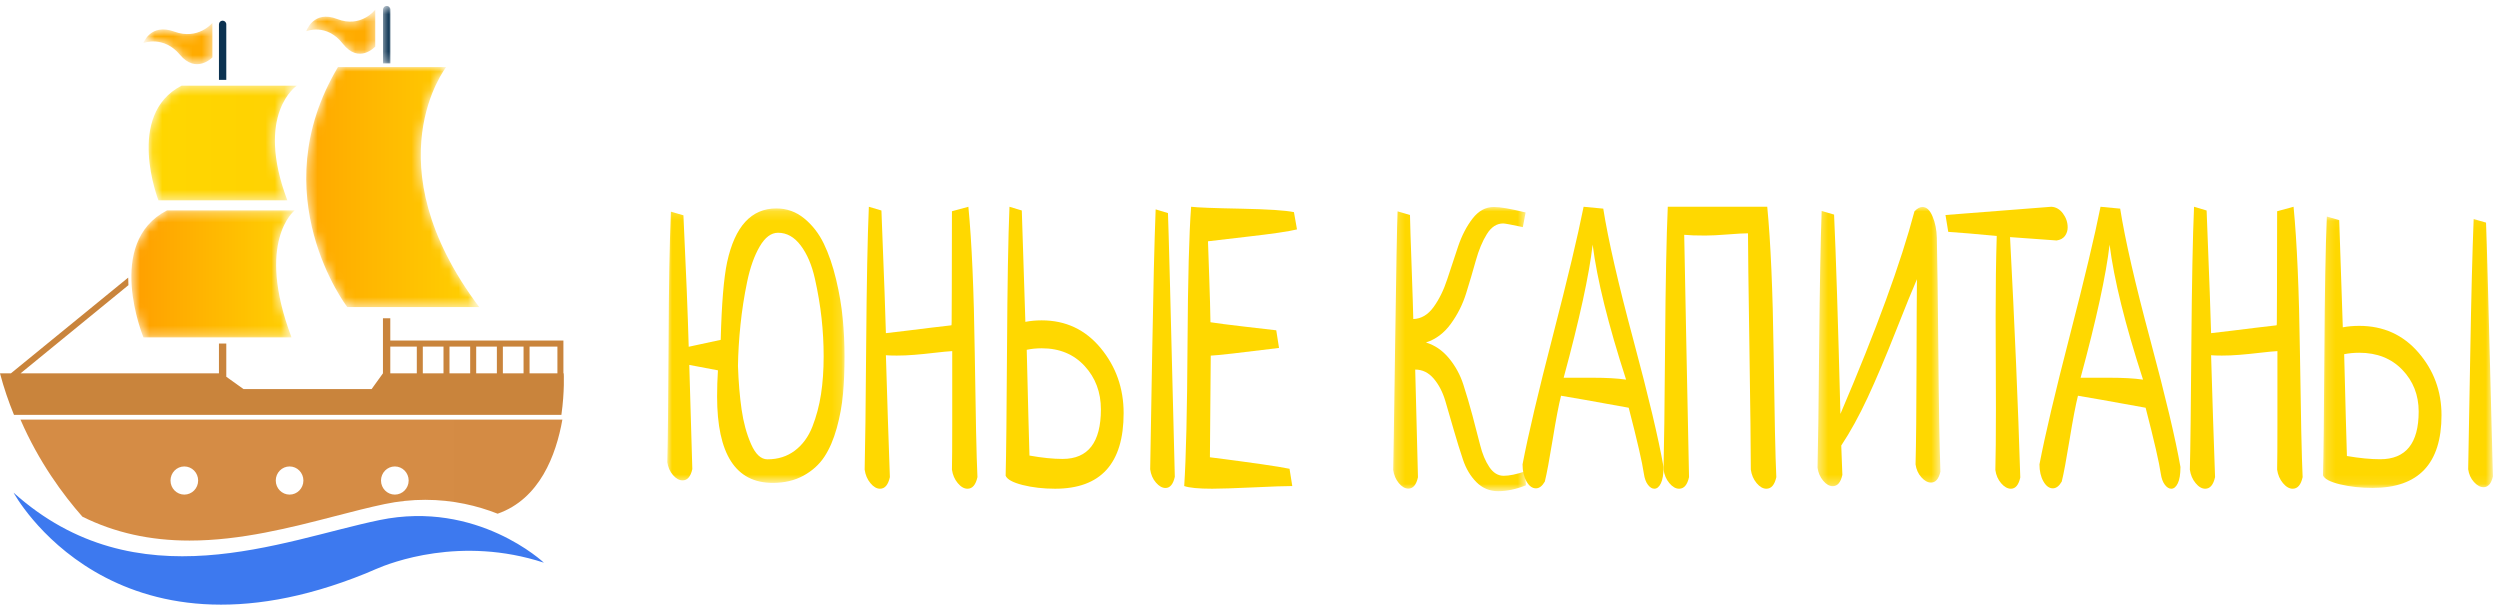 <?xml version="1.0" encoding="UTF-8"?> <svg xmlns="http://www.w3.org/2000/svg" xmlns:xlink="http://www.w3.org/1999/xlink" width="266px" height="65px" viewBox="0 0 266 65"> <!-- Generator: Sketch 53.2 (72643) - https://sketchapp.com --> <title>logo</title> <desc>Created with Sketch.</desc> <defs> <polygon id="path-1" points="0 0.176 18.858 0.176 18.858 29.381 0 29.381"></polygon> <polygon id="path-3" points="0.235 0.021 14.356 0.021 14.356 30.262 0.235 30.262"></polygon> <polygon id="path-5" points="0.384 0.021 13.461 0.021 13.461 29.73 0.384 29.73"></polygon> <polygon id="path-7" points="0.166 0.039 18.245 0.039 18.245 28.915 0.166 28.915"></polygon> <path d="M3.589,0.99 C1.049,0.058 0.295,2.207 0.295,2.207 L0.295,2.207 C0.295,2.207 2.442,1.367 4.182,3.45 L4.182,3.45 C5.92,5.532 7.638,3.735 7.638,3.735 L7.638,3.735 L7.638,0.058 C7.638,0.058 6.126,1.923 3.589,0.99" id="path-9"></path> <linearGradient x1="59.932%" y1="50.001%" x2="99.992%" y2="50.001%" id="linearGradient-11"> <stop stop-color="#FFAC00" offset="0%"></stop> <stop stop-color="#FFAA00" offset="100%"></stop> </linearGradient> <path d="M3.59,1.233 C1.053,0.238 0.297,2.531 0.297,2.531 L0.297,2.531 C0.297,2.531 2.445,1.634 4.184,3.856 L4.184,3.856 C5.923,6.076 7.639,4.16 7.639,4.16 L7.639,4.16 L7.639,0.238 C7.639,0.238 6.128,2.226 3.59,1.233" id="path-12"></path> <linearGradient x1="59.932%" y1="50.001%" x2="99.992%" y2="50.001%" id="linearGradient-14"> <stop stop-color="#FFAC00" offset="0%"></stop> <stop stop-color="#FFAA00" offset="100%"></stop> </linearGradient> <polygon id="path-15" points="0.705 0.632 1.949 0.632 1.949 6.748 0.705 6.748"></polygon> <path d="M3.675,0.012 C-4.467,13.632 4.659,25.548 4.659,25.548 L4.659,25.548 L18.698,25.548 C7.185,10.228 15.188,0.012 15.188,0.012 L15.188,0.012 L3.675,0.012 Z" id="path-17"></path> <linearGradient x1="-0.001%" y1="50.001%" x2="99.996%" y2="50.001%" id="linearGradient-19"> <stop stop-color="#FF9D00" offset="0%"></stop> <stop stop-color="#FFD101" offset="100%"></stop> </linearGradient> <path d="M3.573,0.409 C-2.45,3.514 1.108,12.614 1.108,12.614 L1.108,12.614 L14.823,12.614 C11.338,3.37 15.838,0.409 15.838,0.409 L15.838,0.409 L3.573,0.409 Z" id="path-20"></path> <linearGradient x1="-0.001%" y1="50.001%" x2="99.996%" y2="50.001%" id="linearGradient-22"> <stop stop-color="#FFD800" offset="0%"></stop> <stop stop-color="#FFD102" offset="100%"></stop> </linearGradient> <path d="M4.38,0.235 C-2.293,3.672 1.875,13.742 1.875,13.742 L1.875,13.742 L17.629,13.742 C13.769,3.513 17.964,0.235 17.964,0.235 L17.964,0.235 L4.38,0.235 Z" id="path-23"></path> <linearGradient x1="-0.001%" y1="50.001%" x2="99.996%" y2="50.001%" id="linearGradient-25"> <stop stop-color="#FF9600" offset="0%"></stop> <stop stop-color="#FFD102" offset="100%"></stop> </linearGradient> <linearGradient x1="59.932%" y1="50.001%" x2="99.992%" y2="50.001%" id="linearGradient-26"> <stop stop-color="#D58C45" offset="0%"></stop> <stop stop-color="#D48B44" offset="100%"></stop> </linearGradient> </defs> <g id="Page-1" stroke="none" stroke-width="1" fill="none" fill-rule="evenodd"> <g id="Главная" transform="translate(-242, -46)"> <g id="Group-4" transform="translate(242, -67)"> <g id="logo" transform="translate(0, 113)"> <g id="Group-29" transform="translate(71, 22)"> <g id="Group-3"> <mask id="mask-2" fill="white"> <use xlink:href="#path-1"></use> </mask> <g id="Clip-2"></g> <path d="M7.52,16.942 C7.578,18.641 7.707,20.184 7.904,21.558 C8.101,22.935 8.437,24.167 8.91,25.247 C9.384,26.33 9.968,26.872 10.657,26.872 C11.783,26.872 12.755,26.563 13.573,25.945 C14.392,25.326 15.015,24.476 15.44,23.393 C15.862,22.312 16.169,21.158 16.357,19.936 C16.544,18.715 16.637,17.367 16.637,15.899 C16.637,14.561 16.563,13.214 16.415,11.861 C16.268,10.509 16.031,9.104 15.705,7.65 C15.379,6.196 14.877,5.02 14.195,4.117 C13.515,3.212 12.709,2.765 11.783,2.765 C11.051,2.765 10.402,3.252 9.829,4.231 C9.257,5.212 8.812,6.459 8.497,7.979 C8.181,9.5 7.944,11.025 7.787,12.558 C7.628,14.089 7.539,15.553 7.52,16.942 M0.384,0.522 L1.716,0.91 C1.993,6.703 2.18,11.364 2.279,14.895 L5.684,14.16 C5.782,10.321 6.01,7.569 6.366,5.892 C7.194,2.082 8.941,0.176 11.605,0.176 C12.709,0.176 13.696,0.527 14.566,1.237 C15.434,1.949 16.129,2.841 16.652,3.922 C17.175,5.005 17.609,6.266 17.956,7.71 C18.301,9.154 18.538,10.543 18.666,11.881 C18.793,13.218 18.858,14.561 18.858,15.899 C18.858,17.367 18.805,18.705 18.695,19.917 C18.587,21.128 18.365,22.337 18.03,23.549 C17.694,24.76 17.255,25.774 16.713,26.6 C16.169,27.426 15.428,28.093 14.492,28.61 C13.554,29.122 12.463,29.381 11.22,29.381 C7.273,29.381 5.299,26.315 5.299,20.186 C5.299,19.259 5.329,18.332 5.388,17.404 L2.339,16.826 L2.663,27.913 C2.487,28.711 2.14,29.112 1.629,29.112 C1.273,29.112 0.932,28.924 0.608,28.551 C0.282,28.18 0.079,27.72 -0.001,27.181 C0.058,25.017 0.104,20.824 0.134,14.606 C0.162,8.385 0.246,3.692 0.384,0.522" id="Fill-1" fill="#FFD800" mask="url(#mask-2)"></path> </g> <path d="M30.287,0.476 L32.035,0 C32.398,3.738 32.624,8.93 32.714,15.577 C32.805,22.221 32.9,26.618 33,28.765 C32.819,29.587 32.467,30 31.944,30 C31.583,30 31.236,29.801 30.904,29.402 C30.572,29.004 30.368,28.528 30.287,27.97 C30.306,27.016 30.317,25.424 30.317,23.196 L30.317,15.358 C29.872,15.383 29.252,15.442 28.455,15.536 C27.656,15.63 26.931,15.702 26.274,15.755 C25.618,15.809 24.997,15.834 24.412,15.834 C23.887,15.834 23.503,15.819 23.26,15.796 C23.3,17.41 23.372,19.7 23.472,22.659 C23.573,25.618 23.642,27.652 23.683,28.765 C23.501,29.587 23.154,30 22.637,30 C22.28,30 21.936,29.801 21.61,29.402 C21.282,29.004 21.079,28.528 21,27.97 C21.058,25.686 21.112,21.261 21.162,14.68 C21.212,8.1 21.307,3.206 21.446,0 L22.783,0.397 C22.783,0.476 22.789,0.601 22.799,0.774 C22.808,0.95 22.814,1.087 22.814,1.192 C23.073,7.718 23.221,11.8 23.26,13.448 C23.947,13.366 24.678,13.282 25.456,13.188 C26.234,13.094 27.093,12.99 28.031,12.87 C28.968,12.75 29.702,12.666 30.227,12.613 C30.246,12.613 30.256,12.478 30.256,12.213 C30.256,11.951 30.261,10.876 30.271,8.992 C30.281,7.107 30.287,4.27 30.287,0.476" id="Fill-4" fill="#FFD800"></path> <path d="M51.961,0.276 L53.271,0.672 C53.329,1.915 53.571,11.269 54,28.732 C53.825,29.523 53.495,29.921 53.008,29.921 C52.66,29.921 52.319,29.726 51.991,29.346 C51.659,28.965 51.456,28.493 51.379,27.938 C51.417,26.036 51.489,21.835 51.597,15.335 C51.704,8.837 51.825,3.817 51.961,0.276 M38.244,15.218 C38.378,20.844 38.477,24.595 38.535,26.472 C39.875,26.71 41.049,26.83 42.06,26.83 C44.777,26.83 46.136,25.069 46.136,21.559 C46.136,19.735 45.558,18.193 44.403,16.94 C43.247,15.687 41.728,15.058 39.845,15.058 C39.264,15.058 38.729,15.114 38.244,15.218 M36.408,0 L37.719,0.396 C37.739,0.895 37.866,4.85 38.099,12.246 C38.621,12.142 39.2,12.086 39.84,12.086 C42.395,12.086 44.486,13.072 46.114,15.038 C47.739,17.006 48.554,19.314 48.554,21.955 C48.554,27.319 46.121,30 41.26,30 C40,30 38.848,29.866 37.802,29.604 C36.757,29.335 36.157,29.008 36,28.613 C36.06,26.393 36.108,21.894 36.147,15.119 C36.185,8.342 36.272,3.302 36.408,0" id="Fill-6" fill="#FFD800"></path> <path d="M66.206,27.879 L66.499,29.715 C65.735,29.715 64.348,29.762 62.337,29.859 C60.327,29.95 58.872,30 57.97,30 C56.519,30 55.529,29.903 55,29.715 C55.196,26.722 55.312,21.716 55.352,14.694 C55.392,7.675 55.52,2.777 55.736,0 C56.402,0.081 58.17,0.149 61.044,0.204 C63.917,0.261 65.793,0.384 66.676,0.572 L67,2.409 C66.117,2.628 64.353,2.884 61.705,3.184 C59.058,3.485 57.665,3.649 57.53,3.673 C57.549,4.303 57.592,5.577 57.662,7.51 C57.729,9.444 57.775,11.037 57.793,12.286 C58.46,12.393 59.676,12.552 61.441,12.756 C63.205,12.96 64.323,13.088 64.794,13.143 L65.088,15.021 C60.95,15.536 58.529,15.812 57.824,15.839 C57.824,17.038 57.808,18.853 57.778,21.288 C57.75,23.72 57.735,25.512 57.735,26.654 C62.224,27.226 65.048,27.633 66.206,27.879" id="Fill-8" fill="#FFD800"></path> <g id="Group-12" transform="translate(77, 0)"> <mask id="mask-4" fill="white"> <use xlink:href="#path-3"></use> </mask> <g id="Clip-11"></g> <path d="M14.268,28.157 L14.356,29.639 C13.321,30.053 12.335,30.262 11.397,30.262 C10.497,30.262 9.732,29.941 9.096,29.307 C8.461,28.669 7.983,27.871 7.662,26.91 C7.34,25.95 7.017,24.908 6.694,23.793 C6.372,22.678 6.068,21.635 5.787,20.675 C5.502,19.715 5.088,18.917 4.542,18.278 C3.994,17.64 3.34,17.323 2.579,17.323 L2.871,28.781 C2.695,29.584 2.354,29.988 1.846,29.988 C1.495,29.988 1.158,29.794 0.835,29.404 C0.513,29.015 0.312,28.546 0.235,28.003 C0.254,27.457 0.323,23.057 0.44,14.809 C0.558,6.563 0.644,1.79 0.704,0.488 L2.022,0.877 C2.041,1.867 2.099,3.718 2.198,6.431 C2.294,9.145 2.354,10.985 2.373,11.946 C3.213,11.921 3.931,11.497 4.527,10.679 C5.121,9.861 5.611,8.868 5.991,7.698 C6.372,6.528 6.758,5.364 7.148,4.209 C7.538,3.057 8.052,2.066 8.686,1.248 C9.321,0.43 10.079,0.021 10.956,0.021 C11.62,0.021 12.745,0.216 14.326,0.605 L14.031,2.164 C12.815,1.907 12.119,1.775 11.941,1.775 C11.255,1.775 10.675,2.149 10.204,2.904 C9.732,3.66 9.34,4.6 9.025,5.73 C8.712,6.86 8.369,8.015 8.001,9.197 C7.632,10.382 7.088,11.464 6.37,12.452 C5.652,13.442 4.769,14.103 3.721,14.44 C4.664,14.727 5.479,15.283 6.17,16.116 C6.856,16.949 7.368,17.884 7.701,18.922 C8.037,19.959 8.36,21.059 8.671,22.214 C8.98,23.369 9.252,24.416 9.486,25.351 C9.719,26.287 10.045,27.067 10.463,27.691 C10.88,28.312 11.391,28.624 11.993,28.624 C12.576,28.624 13.334,28.469 14.268,28.157" id="Fill-10" fill="#FFD800" mask="url(#mask-4)"></path> </g> <path d="M98.458,4.029 C98.089,7.246 97.061,11.967 95.373,18.191 L98.487,18.191 C99.894,18.191 101.072,18.255 102.016,18.391 C100.11,12.511 98.922,7.723 98.458,4.029 M97.496,0 L99.587,0.199 C100.107,3.495 101.175,8.157 102.794,14.183 C104.41,20.206 105.477,24.71 106,27.687 C106,28.458 105.905,29.032 105.72,29.42 C105.533,29.806 105.302,30 105.024,30 C104.78,30 104.553,29.86 104.341,29.581 C104.125,29.3 103.982,28.907 103.909,28.404 C103.741,27.232 103.204,24.894 102.294,21.383 C98.476,20.689 96.078,20.265 95.095,20.106 C94.852,21.064 94.554,22.619 94.203,24.774 C93.851,26.929 93.573,28.42 93.369,29.242 C93.091,29.722 92.774,29.959 92.422,29.959 C92.031,29.959 91.696,29.711 91.418,29.221 C91.139,28.729 91,28.126 91,27.406 C91.594,24.294 92.672,19.721 94.235,13.683 C95.796,7.644 96.883,3.087 97.496,0" id="Fill-13" fill="#FFD800"></path> <path d="M106.452,0 L117.035,0 C117.398,3.741 117.624,8.933 117.714,15.577 C117.805,22.223 117.9,26.618 118,28.768 C117.821,29.587 117.467,30 116.944,30 C116.583,30 116.236,29.801 115.904,29.404 C115.574,29.007 115.366,28.528 115.287,27.97 C115.287,25.824 115.236,21.451 115.136,14.861 C115.034,8.271 114.986,4.258 114.986,2.824 C114.542,2.824 113.824,2.865 112.83,2.944 C111.834,3.023 111.035,3.063 110.433,3.063 C109.466,3.063 108.723,3.038 108.2,2.984 C108.2,3.063 108.275,6.949 108.426,14.642 C108.578,22.335 108.671,27.041 108.713,28.768 C108.532,29.587 108.181,30 107.658,30 C107.295,30 106.95,29.801 106.618,29.404 C106.286,29.007 106.079,28.528 106,27.97 C106.06,25.689 106.114,21.263 106.166,14.683 C106.214,8.103 106.311,3.209 106.452,0" id="Fill-15" fill="#FFD800"></path> <g id="Group-19" transform="translate(122, 0)"> <mask id="mask-6" fill="white"> <use xlink:href="#path-5"></use> </mask> <g id="Clip-18"></g> <path d="M0.824,0.446 L2.146,0.831 C2.342,5.082 2.567,12.151 2.821,22.041 C6.643,13.102 9.267,5.917 10.698,0.485 C10.991,0.176 11.275,0.02 11.55,0.02 C11.981,0.02 12.338,0.354 12.622,1.024 C12.906,1.697 13.058,2.453 13.079,3.304 C13.137,5.7 13.19,9.742 13.241,15.434 C13.288,21.128 13.361,25.379 13.461,28.185 C13.284,28.956 12.949,29.345 12.46,29.345 C12.109,29.345 11.764,29.154 11.433,28.783 C11.099,28.412 10.894,27.953 10.815,27.411 C10.875,25.171 10.907,21.732 10.918,17.096 C10.927,12.46 10.943,9.332 10.963,7.71 C10.531,8.689 9.776,10.543 8.699,13.271 C7.621,16 6.628,18.347 5.718,20.302 C4.805,22.258 3.869,23.959 2.91,25.403 L3.028,28.531 C2.851,29.33 2.509,29.73 1.999,29.73 C1.646,29.73 1.309,29.537 0.986,29.149 C0.662,28.763 0.461,28.301 0.384,27.76 C0.442,25.571 0.5,21.284 0.559,14.895 C0.619,8.506 0.707,3.69 0.824,0.446" id="Fill-17" fill="#FFD800" mask="url(#mask-6)"></path> </g> <path d="M136.294,2.67 L136,0.877 L147.26,0 C147.751,0.025 148.164,0.265 148.5,0.716 C148.834,1.17 149,1.66 149,2.193 C149,2.534 148.902,2.843 148.706,3.108 C148.509,3.371 148.213,3.531 147.821,3.585 L142.868,3.228 C143.358,12.603 143.725,21.13 143.958,28.804 C143.783,29.602 143.447,30 142.957,30 C142.604,30 142.258,29.806 141.925,29.421 C141.591,29.039 141.383,28.565 141.306,28.009 C141.345,26.573 141.366,24.396 141.366,21.474 C141.366,20.382 141.36,18.751 141.351,16.573 C141.34,14.398 141.336,12.764 141.336,11.673 C141.336,8.511 141.374,5.658 141.453,3.108 C139.232,2.894 137.513,2.749 136.294,2.67" id="Fill-20" fill="#FFD800"></path> <path d="M153.46,4.029 C153.089,7.246 152.061,11.967 150.375,18.191 L153.487,18.191 C154.896,18.191 156.072,18.255 157.018,18.391 C155.11,12.511 153.924,7.723 153.46,4.029 M152.496,0 L154.587,0.199 C155.107,3.495 156.175,8.157 157.794,14.183 C159.41,20.206 160.479,24.71 161,27.687 C161,28.458 160.905,29.032 160.72,29.42 C160.534,29.806 160.302,30 160.024,30 C159.781,30 159.553,29.86 159.341,29.581 C159.127,29.3 158.982,28.907 158.909,28.404 C158.741,27.232 158.204,24.894 157.294,21.383 C153.478,20.689 151.078,20.265 150.095,20.106 C149.854,21.064 149.556,22.619 149.204,24.774 C148.853,26.929 148.575,28.42 148.369,29.242 C148.091,29.722 147.774,29.959 147.422,29.959 C147.031,29.959 146.698,29.711 146.419,29.221 C146.139,28.729 146,28.126 146,27.406 C146.594,24.294 147.674,19.721 149.235,13.683 C150.796,7.644 151.883,3.087 152.496,0" id="Fill-22" fill="#FFD800"></path> <path d="M171.287,0.476 L173.035,0 C173.398,3.738 173.624,8.93 173.714,15.577 C173.805,22.221 173.9,26.618 174,28.765 C173.819,29.587 173.467,30 172.944,30 C172.583,30 172.236,29.801 171.904,29.402 C171.572,29.004 171.366,28.528 171.287,27.97 C171.306,27.016 171.317,25.424 171.317,23.196 L171.317,15.358 C170.872,15.383 170.252,15.442 169.455,15.536 C168.656,15.63 167.931,15.702 167.274,15.755 C166.616,15.809 165.997,15.834 165.41,15.834 C164.887,15.834 164.501,15.819 164.26,15.796 C164.3,17.41 164.37,19.7 164.472,22.659 C164.573,25.618 164.642,27.652 164.683,28.765 C164.501,29.587 164.154,30 163.635,30 C163.28,30 162.936,29.801 162.61,29.402 C162.282,29.004 162.079,28.528 162,27.97 C162.06,25.686 162.112,21.261 162.162,14.68 C162.212,8.1 162.307,3.206 162.446,0 L163.783,0.397 C163.783,0.476 163.789,0.601 163.799,0.774 C163.808,0.95 163.814,1.087 163.814,1.192 C164.073,7.718 164.221,11.8 164.26,13.448 C164.947,13.366 165.678,13.282 166.456,13.188 C167.234,13.094 168.093,12.99 169.031,12.87 C169.968,12.75 170.702,12.666 171.227,12.613 C171.246,12.613 171.256,12.478 171.256,12.213 C171.256,11.951 171.26,10.876 171.271,8.992 C171.281,7.107 171.287,4.27 171.287,0.476" id="Fill-24" fill="#FFD800"></path> <g id="Group-28" transform="translate(176, 1)"> <mask id="mask-8" fill="white"> <use xlink:href="#path-7"></use> </mask> <g id="Clip-27"></g> <path d="M16.198,0.305 L17.515,0.686 C17.573,1.882 17.816,10.886 18.247,27.694 C18.071,28.456 17.737,28.839 17.251,28.839 C16.9,28.839 16.558,28.651 16.228,28.285 C15.895,27.919 15.691,27.465 15.614,26.93 C15.652,25.099 15.725,21.056 15.833,14.799 C15.938,8.545 16.062,3.713 16.198,0.305 M2.42,14.687 C2.555,20.102 2.654,23.713 2.712,25.519 C4.059,25.749 5.238,25.863 6.253,25.863 C8.983,25.863 10.347,24.169 10.347,20.79 C10.347,19.035 9.765,17.551 8.606,16.345 C7.445,15.139 5.92,14.533 4.029,14.533 C3.444,14.533 2.905,14.587 2.42,14.687 M0.576,0.039 L1.892,0.42 C1.911,0.901 2.04,4.707 2.274,11.826 C2.798,11.726 3.381,11.672 4.023,11.672 C6.59,11.672 8.691,12.622 10.325,14.514 C11.958,16.408 12.776,18.63 12.776,21.171 C12.776,26.335 10.332,28.915 5.45,28.915 C4.186,28.915 3.027,28.786 1.977,28.534 C0.926,28.275 0.323,27.961 0.166,27.58 C0.226,25.444 0.273,21.113 0.314,14.592 C0.351,8.069 0.439,3.218 0.576,0.039" id="Fill-26" fill="#FFD800" mask="url(#mask-8)"></path> </g> </g> <g id="Group-56"> <g id="Group-3" transform="translate(14.963, 2.374)"> <mask id="mask-10" fill="white"> <use xlink:href="#path-9"></use> </mask> <g id="Clip-2"></g> <path d="M3.589,0.99 C1.049,0.058 0.295,2.207 0.295,2.207 L0.295,2.207 C0.295,2.207 2.442,1.367 4.182,3.45 L4.182,3.45 C5.92,5.532 7.638,3.735 7.638,3.735 L7.638,3.735 L7.638,0.058 C7.638,0.058 6.126,1.923 3.589,0.99" id="Fill-1" fill="url(#linearGradient-11)" mask="url(#mask-10)"></path> </g> <g id="Group-6" transform="translate(32.288, 0.791)"> <mask id="mask-13" fill="white"> <use xlink:href="#path-12"></use> </mask> <g id="Clip-5"></g> <path d="M3.59,1.233 C1.053,0.238 0.297,2.531 0.297,2.531 L0.297,2.531 C0.297,2.531 2.445,1.634 4.184,3.856 L4.184,3.856 C5.923,6.076 7.639,4.16 7.639,4.16 L7.639,4.16 L7.639,0.238 C7.639,0.238 6.128,2.226 3.59,1.233" id="Fill-4" fill="url(#linearGradient-14)" mask="url(#mask-13)"></path> </g> <g id="Group-19"> <g id="Group-9" transform="translate(39.819, 0)"> <mask id="mask-16" fill="white"> <use xlink:href="#path-15"></use> </mask> <g id="Clip-8"></g> <path d="M1.717,6.748 L1.717,1.02 C1.717,0.805 1.544,0.631 1.33,0.631 L1.323,0.631 C1.109,0.631 0.937,0.805 0.937,1.02 L0.937,6.748 L1.717,6.748 Z" id="Fill-7" fill="#0B3251" mask="url(#mask-16)"></path> </g> <path d="M24.077,8.498 L24.077,2.588 C24.077,2.374 23.904,2.199 23.69,2.199 L23.682,2.199 C23.47,2.199 23.297,2.374 23.297,2.588 L23.297,8.498 L24.077,8.498 Z" id="Fill-10" fill="#0B3251"></path> <path d="M57.869,59.87 C57.869,59.87 50.801,53.185 40.397,55.332 C29.995,57.48 14.576,64.19 1.448,52.424 C1.448,52.424 11.967,71.93 38.897,61.019 C39.25,60.877 39.599,60.724 39.947,60.571 C41.566,59.86 49.039,56.974 57.869,59.87" id="Fill-12" fill="#3D79EF"></path> <path d="M41.527,39.723 L44.348,39.723 L44.348,36.875 L41.527,36.875 L41.527,39.723 Z M44.987,39.723 L47.188,39.723 L47.188,36.875 L44.987,36.875 L44.987,39.723 Z M47.826,39.723 L50.027,39.723 L50.027,36.875 L47.826,36.875 L47.826,39.723 Z M50.667,39.723 L52.867,39.723 L52.867,36.875 L50.667,36.875 L50.667,39.723 Z M53.505,39.723 L55.706,39.723 L55.706,36.875 L53.505,36.875 L53.505,39.723 Z M56.346,39.723 L59.309,39.723 L59.309,36.875 L56.346,36.875 L56.346,39.723 Z M59.983,39.723 L59.947,39.723 L59.947,36.234 L41.527,36.234 L41.527,33.863 L40.746,33.863 L40.746,36.234 L40.746,39.723 L39.54,41.397 L25.91,41.397 L24.077,40.087 L24.077,36.554 L23.296,36.554 L23.296,39.723 L2.188,39.723 L13.665,30.341 C13.649,30.088 13.639,29.818 13.639,29.537 L1.161,39.723 L0,39.723 C0.412,41.287 0.921,42.758 1.488,44.141 L59.732,44.141 C60.089,41.643 59.983,39.723 59.983,39.723 L59.983,39.723 Z" id="Fill-17" fill="#C9843C"></path> </g> <g id="Group-22" transform="translate(32.288, 7.121)"> <mask id="mask-18" fill="white"> <use xlink:href="#path-17"></use> </mask> <g id="Clip-21"></g> <path d="M3.675,0.012 C-4.467,13.632 4.659,25.548 4.659,25.548 L4.659,25.548 L18.698,25.548 C7.185,10.228 15.188,0.012 15.188,0.012 L15.188,0.012 L3.675,0.012 Z" id="Fill-20" fill="url(#linearGradient-19)" mask="url(#mask-18)"></path> </g> <g id="Group-25" transform="translate(15.75, 8.703)"> <mask id="mask-21" fill="white"> <use xlink:href="#path-20"></use> </mask> <g id="Clip-24"></g> <path d="M3.573,0.409 C-2.45,3.514 1.108,12.614 1.108,12.614 L1.108,12.614 L14.823,12.614 C11.338,3.37 15.838,0.409 15.838,0.409 L15.838,0.409 L3.573,0.409 Z" id="Fill-23" fill="url(#linearGradient-22)" mask="url(#mask-21)"></path> </g> <g id="Group-28" transform="translate(13.387, 22.154)"> <mask id="mask-24" fill="white"> <use xlink:href="#path-23"></use> </mask> <g id="Clip-27"></g> <path d="M4.38,0.235 C-2.293,3.672 1.875,13.742 1.875,13.742 L17.629,13.742 C13.769,3.513 17.964,0.235 17.964,0.235 L4.38,0.235 Z" id="Fill-26" fill="url(#linearGradient-25)" mask="url(#mask-24)"></path> </g> <g id="Group-55" transform="translate(1.575, 44.308)" fill="url(#linearGradient-26)"> <path d="M18.037,5.322 C18.85,5.322 19.508,5.993 19.508,6.821 C19.508,7.649 18.85,8.318 18.037,8.318 C17.226,8.318 16.566,7.649 16.566,6.821 C16.566,5.993 17.226,5.322 18.037,5.322 M29.237,5.322 C30.048,5.322 30.707,5.993 30.707,6.821 C30.707,7.649 30.048,8.318 29.237,8.318 C28.424,8.318 27.766,7.649 27.766,6.821 C27.766,5.993 28.424,5.322 29.237,5.322 M40.436,5.322 C41.248,5.322 41.907,5.993 41.907,6.821 C41.907,7.649 41.248,8.318 40.436,8.318 C39.624,8.318 38.964,7.649 38.964,6.821 C38.964,5.993 39.624,5.322 40.436,5.322 M7.191,10.665 C10.619,12.371 14.394,13.209 18.592,13.209 C24.044,13.209 29.407,11.82 34.139,10.593 C35.979,10.117 37.717,9.667 39.351,9.325 C40.783,9.025 42.236,8.873 43.667,8.873 C46.646,8.873 49.246,9.513 51.375,10.35 C55.851,8.78 57.593,4.12 58.262,0.338 L0.602,0.338 C2.567,4.862 5.145,8.344 7.191,10.665" id="Fill-29"></path> </g> </g> </g> </g> </g> </g> </svg> 